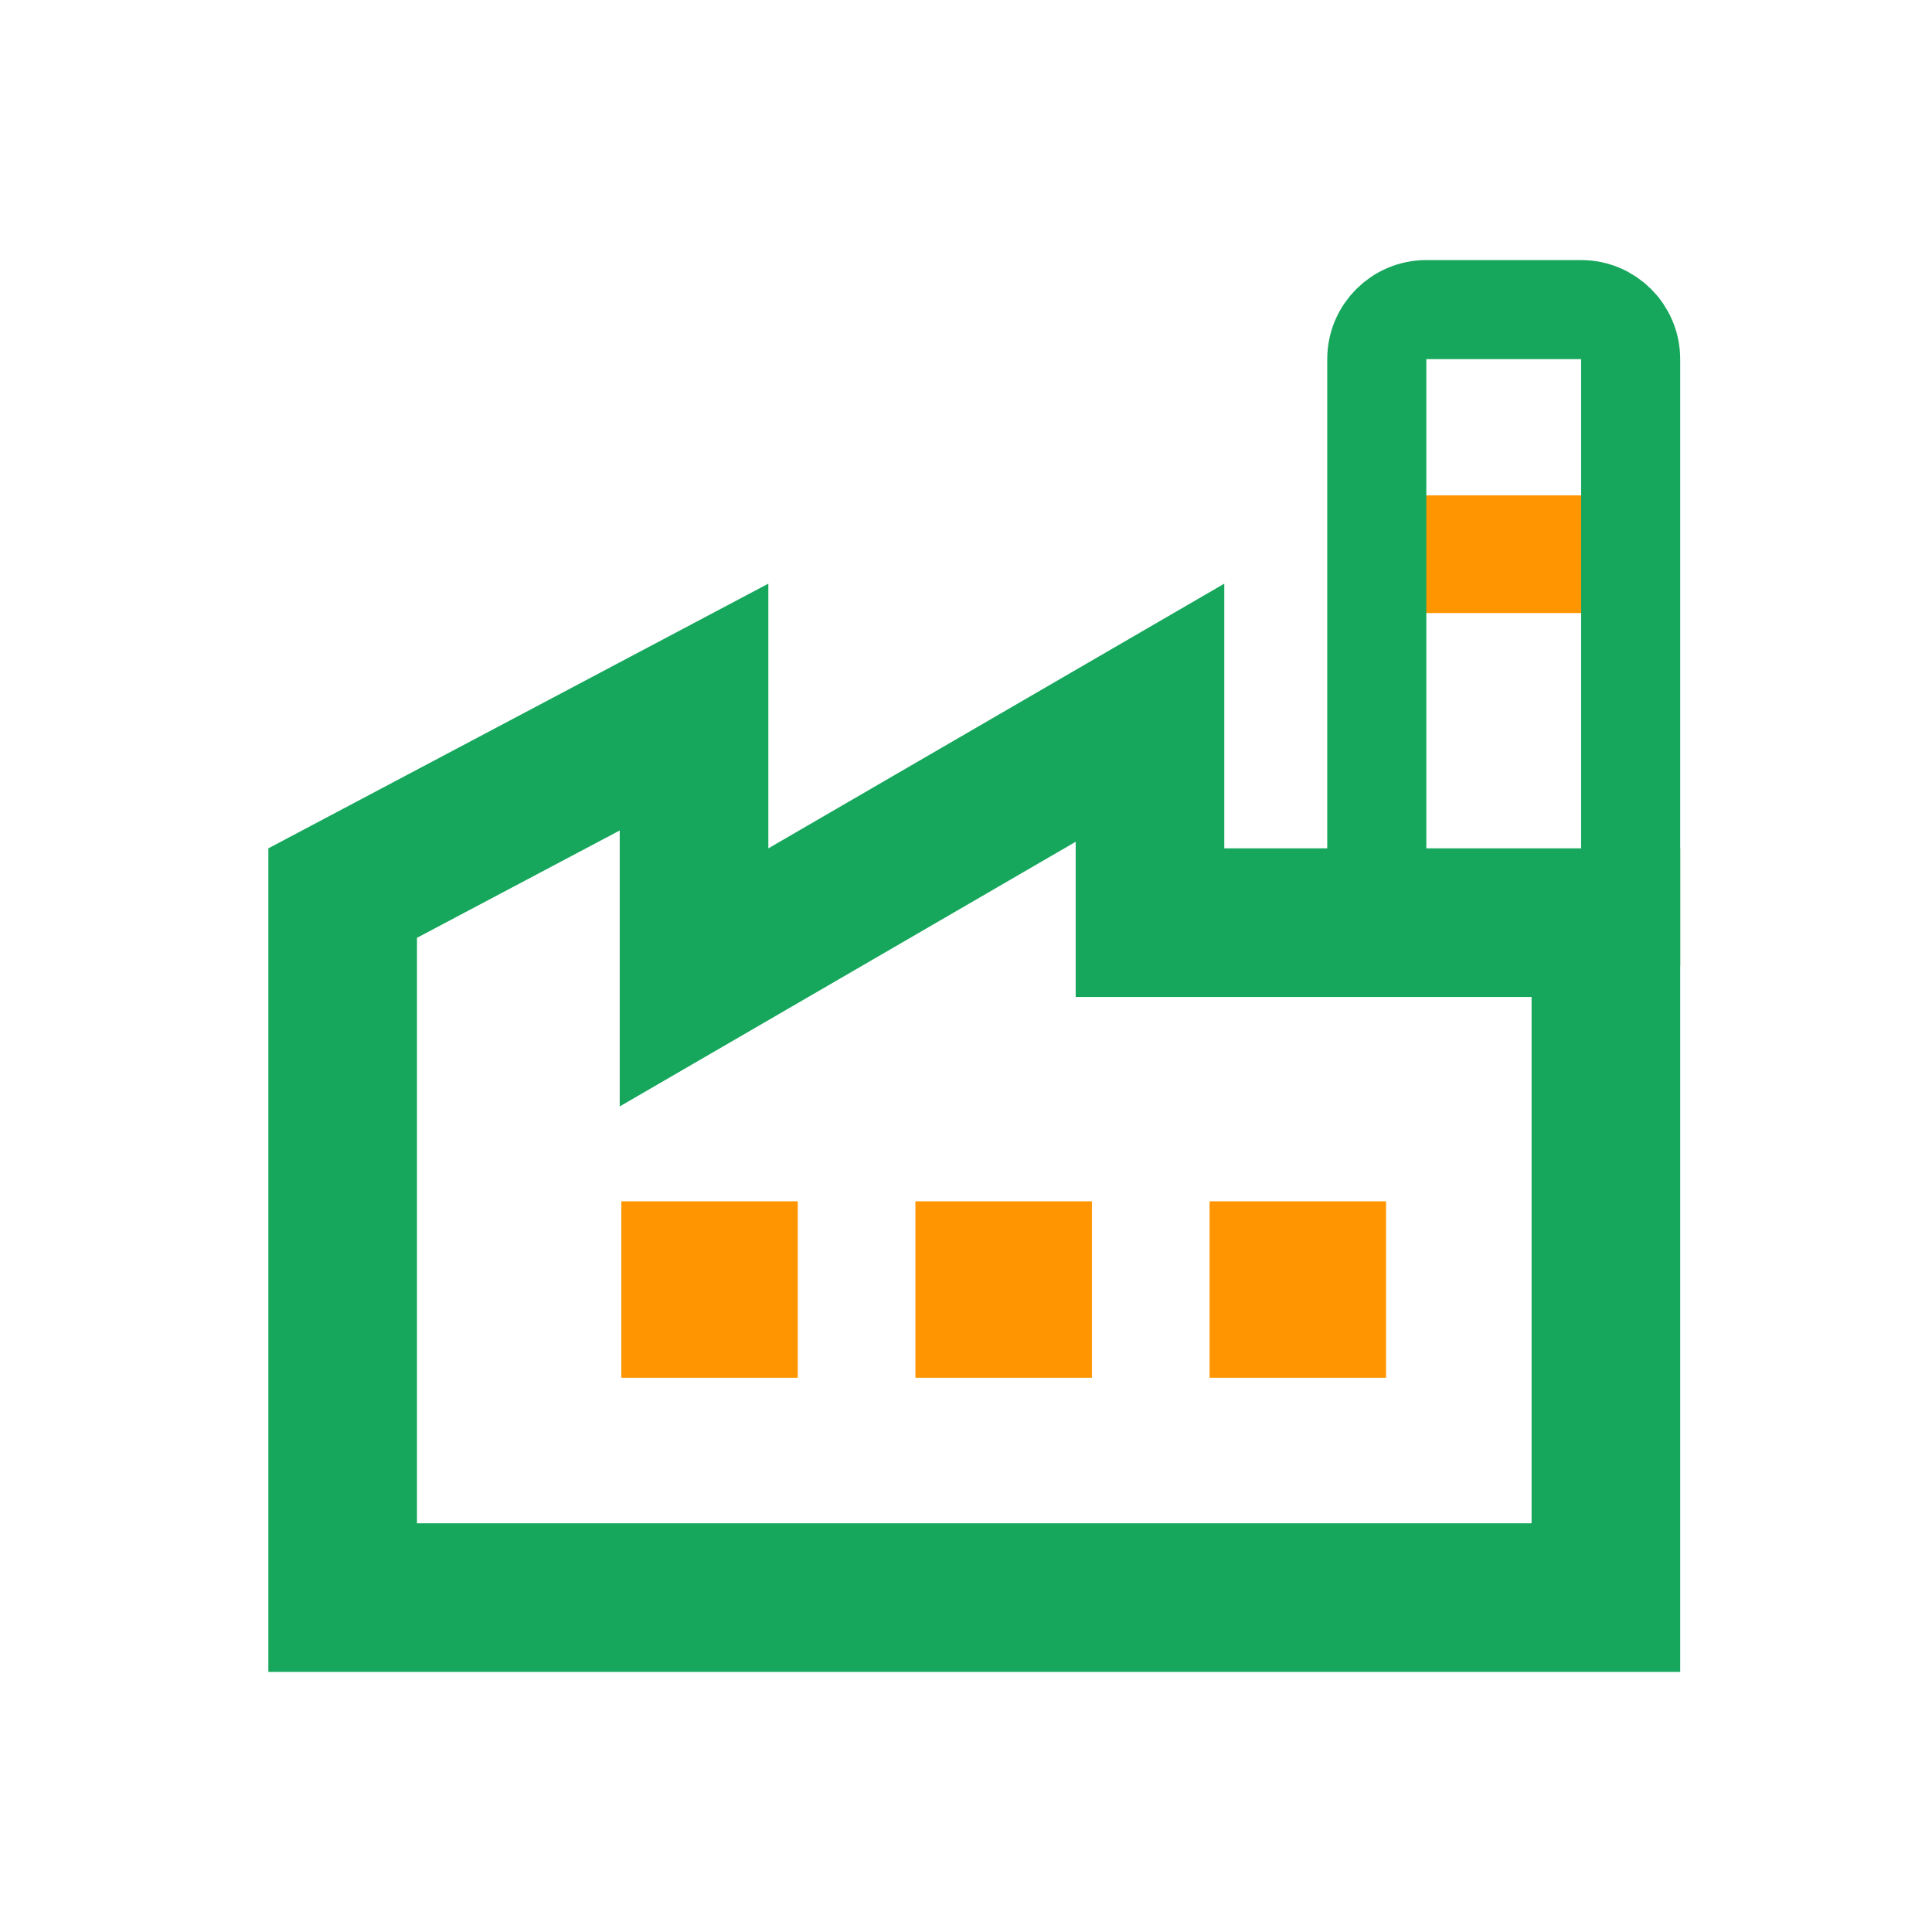 <svg width="39" height="39" viewBox="0 0 39 39" fill="none" xmlns="http://www.w3.org/2000/svg">
<path d="M16.264 18.422L23.214 14.387V17.125V18.625H24.714H32.417V32.25H6.917V18.028L14.01 14.273V17.125V19.73L16.264 18.422Z" stroke="#16A75C" stroke-width="3"/>
<path fill-rule="evenodd" clip-rule="evenodd" d="M16.104 27.812H12.542V24.25H16.104V27.812Z" fill="#FF9500"/>
<path fill-rule="evenodd" clip-rule="evenodd" d="M22.042 27.812H18.479V24.25H22.042V27.812Z" fill="#FF9500"/>
<path fill-rule="evenodd" clip-rule="evenodd" d="M27.979 27.812H24.417V24.25H27.979V27.812Z" fill="#FF9500"/>
<path fill-rule="evenodd" clip-rule="evenodd" d="M32.729 12.375H27.979V10H32.729V12.375Z" fill="#FF9500"/>
<path d="M27.792 7.25C27.792 6.698 28.239 6.25 28.792 6.25H31.917C32.469 6.25 32.917 6.698 32.917 7.25V18.5H27.792V7.25Z" stroke="#16A75C" stroke-width="2"/>
</svg>
